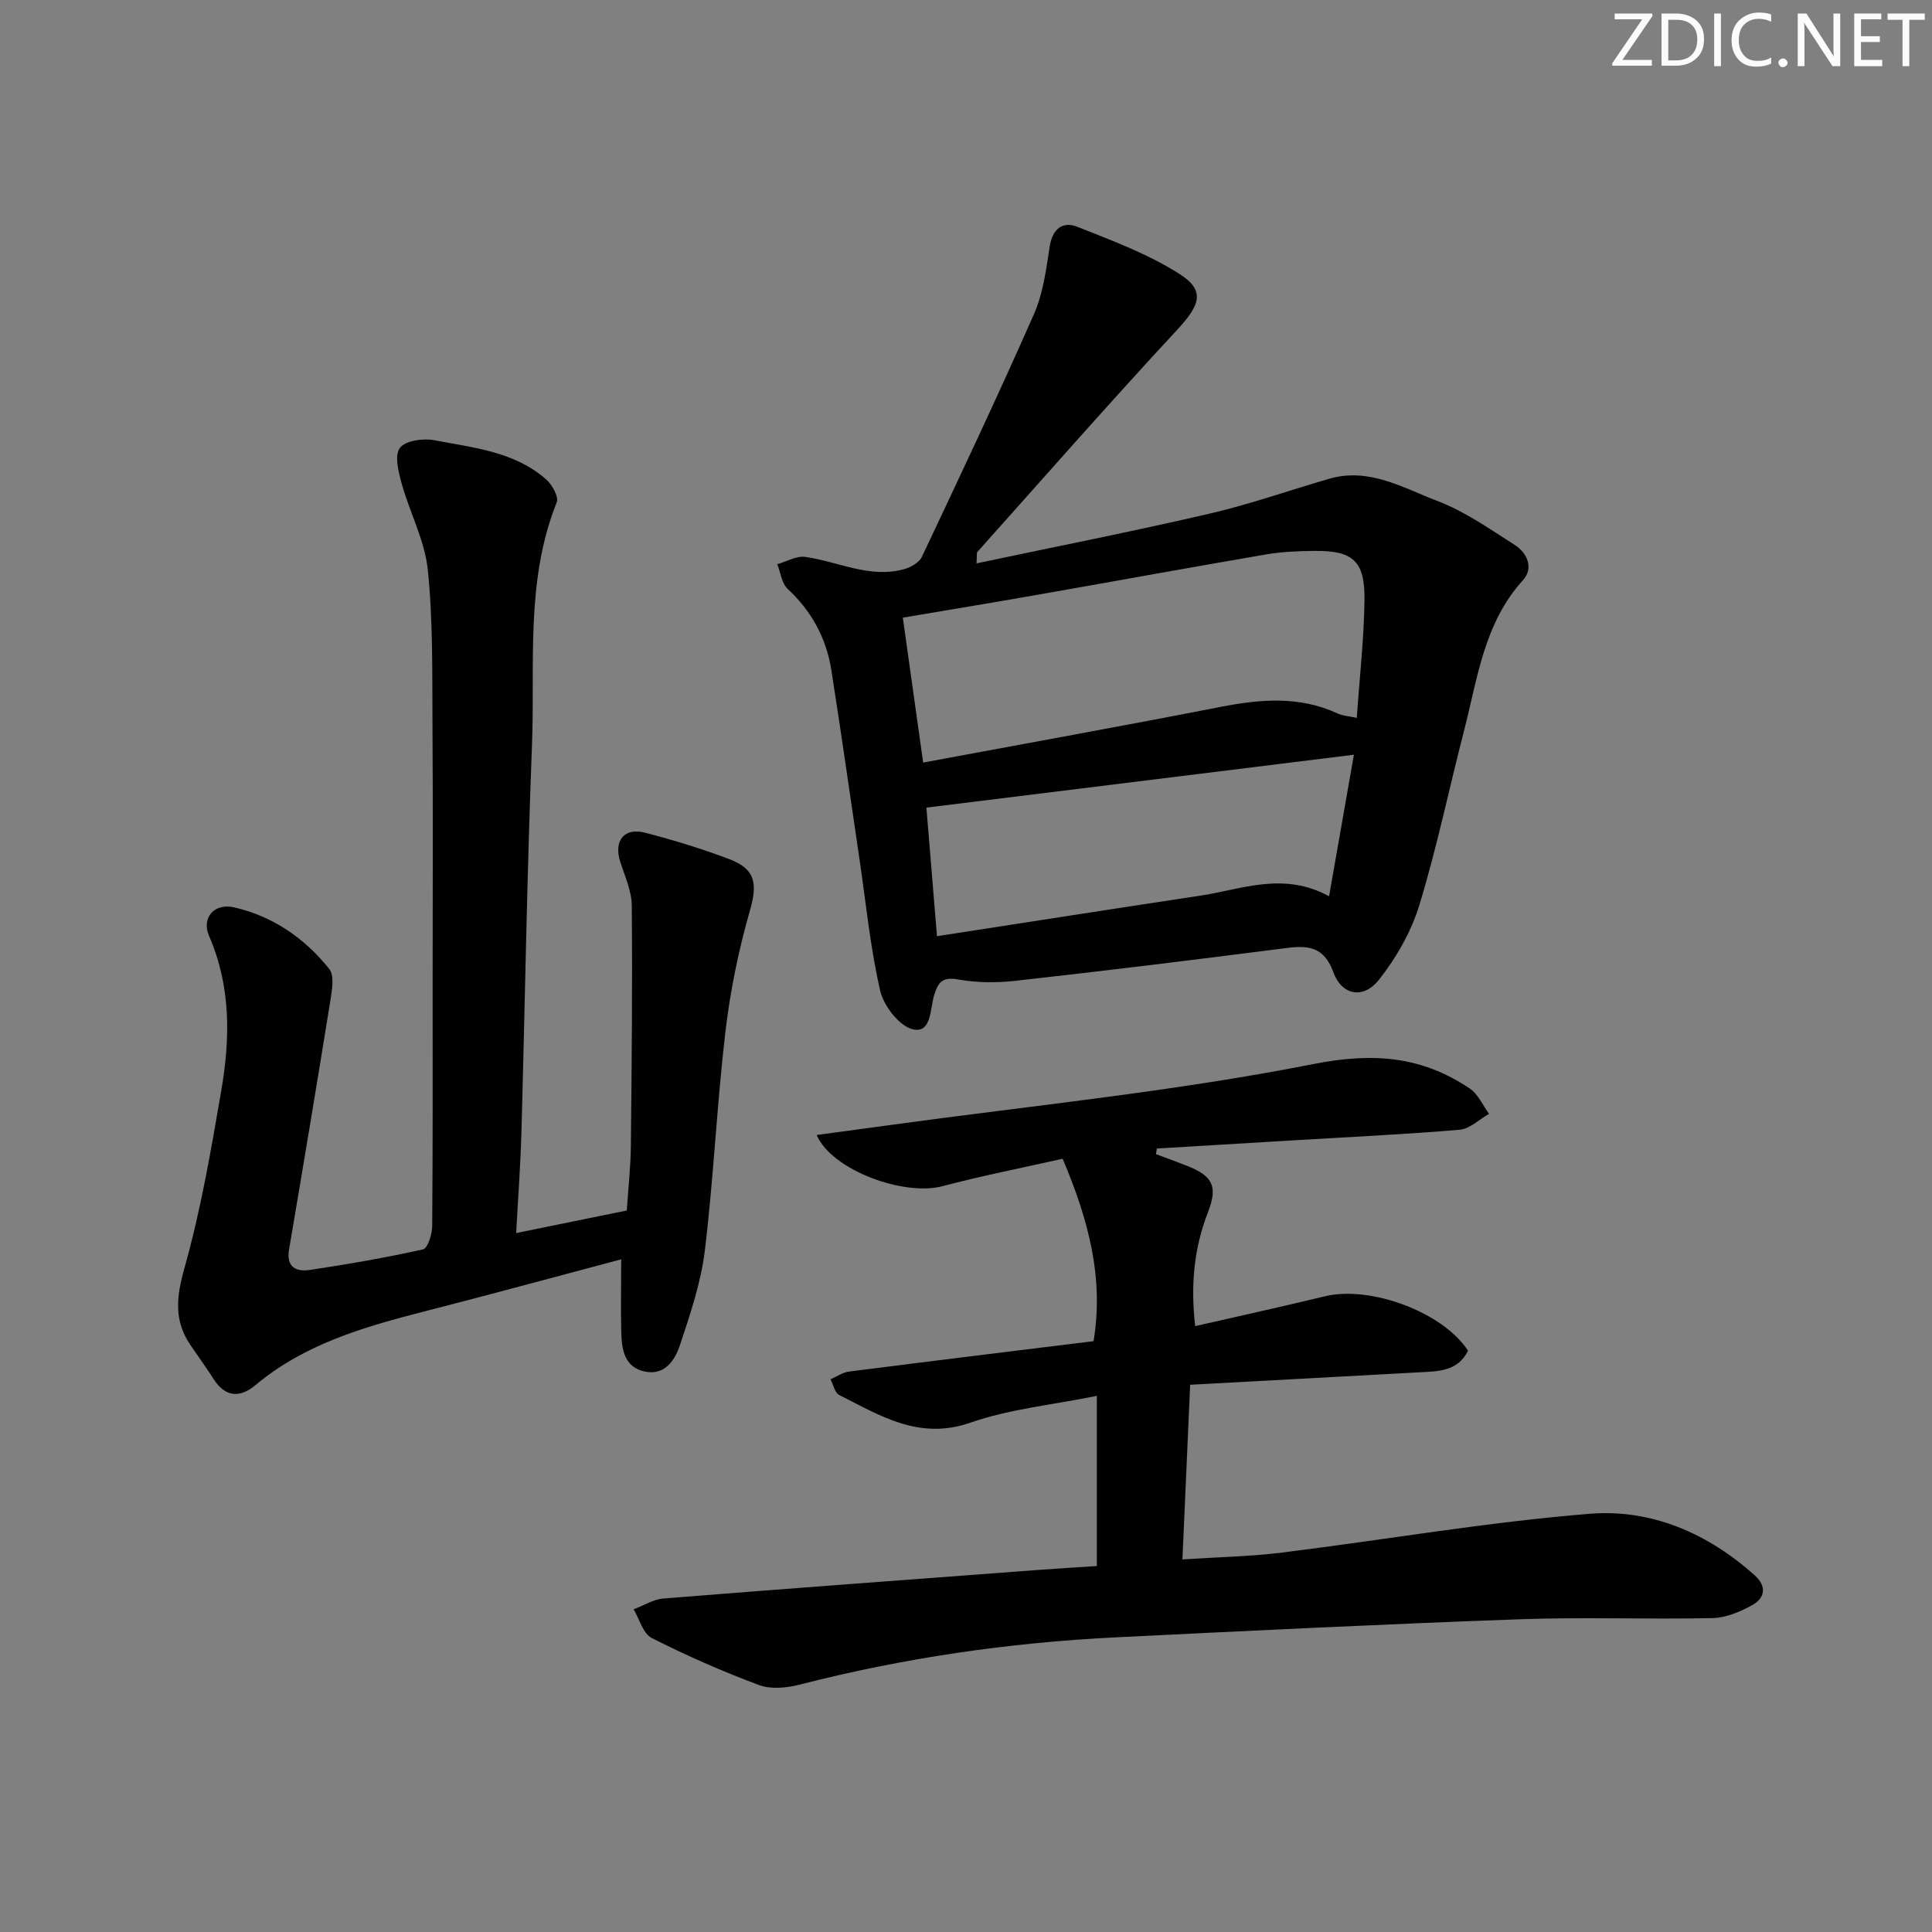 <svg enable-background="new 0 0 400 400" viewBox="0 0 400 400" xmlns="http://www.w3.org/2000/svg"><rect x="0" y="0" width="400" height="400" fill="#808080" stroke="none"/><g fill="#fafbfc"><path d="m342.2 3.2-6.3 9.2h6.1v1.2h-8.2v-.5l6.2-9.1h-5.7v-1.2h7.8v.4z"/><path d="m344 13.7v-10.9h3.1c1.6 0 3 .5 4.1 1.4 1.1 1 1.6 2.2 1.6 3.9s-.5 3-1.6 4-2.5 1.5-4.2 1.5h-3zm1.4-9.6v8.4h1.6c1.4 0 2.5-.4 3.2-1.1.8-.8 1.2-1.8 1.2-3.2s-.4-2.4-1.2-3.1-1.8-1-3.1-1z"/><path d="m356.3 2.8v10.9h-1.4v-10.9z"/><path d="m366.6 13.2c-.8.4-1.8.6-3 .6-1.6 0-2.8-.5-3.7-1.5s-1.4-2.3-1.4-3.9c0-1.7.5-3.2 1.6-4.2s2.4-1.6 4-1.6c1 0 1.9.1 2.6.4v1.5c-.8-.4-1.6-.6-2.6-.6-1.2 0-2.2.4-3 1.2s-1.1 1.9-1.1 3.3c0 1.3.4 2.3 1.1 3.1s1.6 1.1 2.8 1.1c1.1 0 2-.2 2.8-.7v1.3z"/><path d="m368.2 13c0-.3.1-.5.3-.6.2-.2.4-.3.6-.3.3 0 .5.1.7.3s.3.4.3.6-.1.5-.3.6c-.2.2-.4.3-.7.3s-.5-.1-.6-.3c-.2-.2-.3-.4-.3-.6z"/><path d="m381.1 13.7h-1.7l-5.5-8.4c-.2-.2-.3-.5-.4-.7 0 .2.1.8.1 1.5v7.6h-1.4v-10.9h1.8l5.3 8.3c.3.4.4.6.4.8 0-.3-.1-.8-.1-1.6v-7.5h1.4v10.9z"/><path d="m389.7 13.7h-5.8v-10.9h5.6v1.2h-4.2v3.5h3.9v1.2h-3.9v3.7h4.4z"/><path d="m398.4 4.1h-3.1v9.6h-1.4v-9.6h-3.1v-1.3h7.7v1.3z"/></g><path d="m239.33 238.95c2.13.8 4.27 1.56 6.39 2.4 5.36 2.12 6.46 4.26 4.39 9.59-2.9 7.45-3.64 15.07-2.66 23.62 9.12-2.09 18.02-4.04 26.87-6.18 9.43-2.28 24.46 3.31 29.62 11.27-2.13 4.33-6.25 4.26-10.21 4.48-15.59.86-31.18 1.69-47.32 2.57-.54 12.24-1.05 23.79-1.6 36.16 7.22-.48 13.97-.59 20.63-1.42 21.25-2.63 42.41-6.31 63.72-8.03 12.71-1.03 24.44 4.03 34.16 12.77 2.53 2.27 2.08 4.68-.5 6.12-2.51 1.4-5.49 2.65-8.29 2.71-13.29.29-26.59-.24-39.87.24-27.92 1-55.82 2.37-83.73 3.75-22.11 1.09-43.92 4.27-65.39 9.79-2.66.68-5.93 1-8.4.08-7.57-2.82-15.01-6.09-22.21-9.74-1.79-.91-2.53-3.9-3.75-5.94 2.07-.77 4.09-2.07 6.21-2.24 25.84-2.07 51.69-3.97 77.54-5.91 4.09-.31 8.19-.55 12.16-.81 0-11.84 0-22.93 0-35.23-9.21 1.87-18.03 2.71-26.16 5.54-10.64 3.71-18.68-1.44-27.19-5.73-.91-.46-1.21-2.13-1.79-3.24 1.27-.55 2.5-1.43 3.83-1.6 16.8-2.15 33.6-4.2 50.63-6.3 2.16-13.1-1.04-25.1-6.4-37.76-8.23 1.85-16.64 3.5-24.9 5.68-7.99 2.11-22.88-3.3-26.03-10.6 5.2-.7 10.17-1.36 15.15-2.05 29.27-4.03 58.76-6.93 87.7-12.64 12.39-2.45 22.42-1.63 32.39 5.08 1.72 1.16 2.67 3.46 3.97 5.23-2.02 1.14-3.97 3.11-6.08 3.29-11.43.97-22.89 1.5-34.34 2.19-9.45.57-18.9 1.13-28.35 1.7-.07.37-.13.77-.19 1.16z" fill="#010102"/><path d="m202.18 116.64c16.33-3.45 32.34-6.61 48.22-10.29 8.39-1.94 16.55-4.84 24.84-7.24 8.23-2.38 15.28 1.92 22.38 4.62 5.66 2.15 10.8 5.79 15.97 9.08 2.62 1.67 3.99 4.81 1.73 7.3-8.08 8.9-9.4 20.29-12.2 31.15-3.11 12.04-5.63 24.26-9.26 36.13-1.69 5.53-4.78 10.94-8.39 15.49-3.21 4.05-7.67 3.2-9.42-1.6-2.2-6.03-6.17-5.47-10.99-4.84-18.27 2.35-36.56 4.59-54.87 6.63-3.94.44-8.07.4-11.95-.3-3.26-.58-4.05.77-4.83 3.27-.88 2.82-.51 7.91-4.37 7.08-2.79-.61-6.07-4.83-6.8-7.98-2.08-9.03-2.97-18.33-4.33-27.52-1.92-12.96-3.75-25.94-5.79-38.88-1.04-6.59-4.06-12.19-9.04-16.81-1.24-1.15-1.46-3.38-2.15-5.12 1.94-.54 3.97-1.77 5.8-1.51 6.8.96 13.29 4.49 20.42 2.55 1.39-.38 3.14-1.36 3.71-2.55 7.88-16.68 15.76-33.36 23.2-50.24 1.9-4.31 2.54-9.24 3.26-13.97.57-3.73 2.69-5.35 5.77-4.12 7.2 2.85 14.59 5.61 21.07 9.72 5.48 3.48 4.31 6.47-.5 11.66-14 15.09-27.58 30.57-41.3 45.92-.18.2-.07.63-.18 2.37zm-11.05 41.24c21.12-3.93 41.32-7.57 61.45-11.5 8.3-1.62 16.38-2.35 24.34 1.33 1.08.5 2.37.56 3.99.92.58-8.42 1.48-16.35 1.59-24.29.11-8.22-2.34-10.37-10.41-10.28-3.31.04-6.66.16-9.92.72-16.01 2.74-31.99 5.67-47.98 8.47-8.94 1.57-17.89 3.04-27.27 4.63 1.36 9.78 2.69 19.23 4.21 30zm84.04 27.68c1.81-10.3 3.46-19.76 5.14-29.3-29.97 3.71-58.88 7.28-88.51 10.95.67 8.16 1.39 16.92 2.19 26.62 18.92-2.92 36.75-5.72 54.61-8.41 8.54-1.29 17.07-5.02 26.57.14z" fill="#010102"/><path d="m128.61 260.73c-13.61 3.61-27.22 7.32-40.87 10.82-12.46 3.19-24.71 6.73-34.86 15.23-3.2 2.68-6.26 2.53-8.69-1.31-1.51-2.38-3.18-4.67-4.77-7-3.45-5.08-2.91-9.97-1.24-15.9 3.4-12.06 5.53-24.51 7.65-36.89 1.84-10.74 1.99-21.46-2.53-31.86-1.65-3.79 1.03-6.9 5.18-5.96 8.01 1.83 14.6 6.39 19.69 12.75 1.04 1.3.62 4.09.3 6.11-2.79 17.33-5.68 34.65-8.62 51.96-.63 3.68 1.48 4.67 4.28 4.25 7.86-1.18 15.7-2.53 23.45-4.26.97-.22 1.89-3.12 1.9-4.78.14-16.83.09-33.65.09-50.48 0-17.66.09-35.32-.03-52.98-.07-10.81.13-21.68-.96-32.41-.62-6.08-3.74-11.87-5.41-17.88-.67-2.41-1.53-5.83-.39-7.39 1.11-1.52 4.83-2.05 7.13-1.61 8.09 1.56 16.6 2.33 23.17 8.12 1.24 1.09 2.64 3.61 2.18 4.75-6.52 16.31-4.46 33.47-5.12 50.3-1.04 26.76-1.44 53.55-2.19 80.33-.19 6.61-.68 13.22-1.08 20.65 7.99-1.63 15.21-3.1 22.9-4.67.29-4.45.79-8.88.84-13.31.18-16.61.34-33.22.19-49.83-.03-3.03-1.43-6.08-2.39-9.06-1.38-4.32.78-7.15 5.14-6.02 5.92 1.54 11.81 3.33 17.53 5.51 5.47 2.09 5.73 5.22 4.16 10.7-2.36 8.21-4.08 16.69-5.07 25.17-1.76 15-2.42 30.14-4.24 45.13-.81 6.66-3.04 13.21-5.17 19.63-1.03 3.1-3.16 6.33-7.33 5.41-4.28-.95-4.71-4.72-4.81-8.28-.11-4.78-.01-9.58-.01-14.94z" fill="#010102"/></svg>